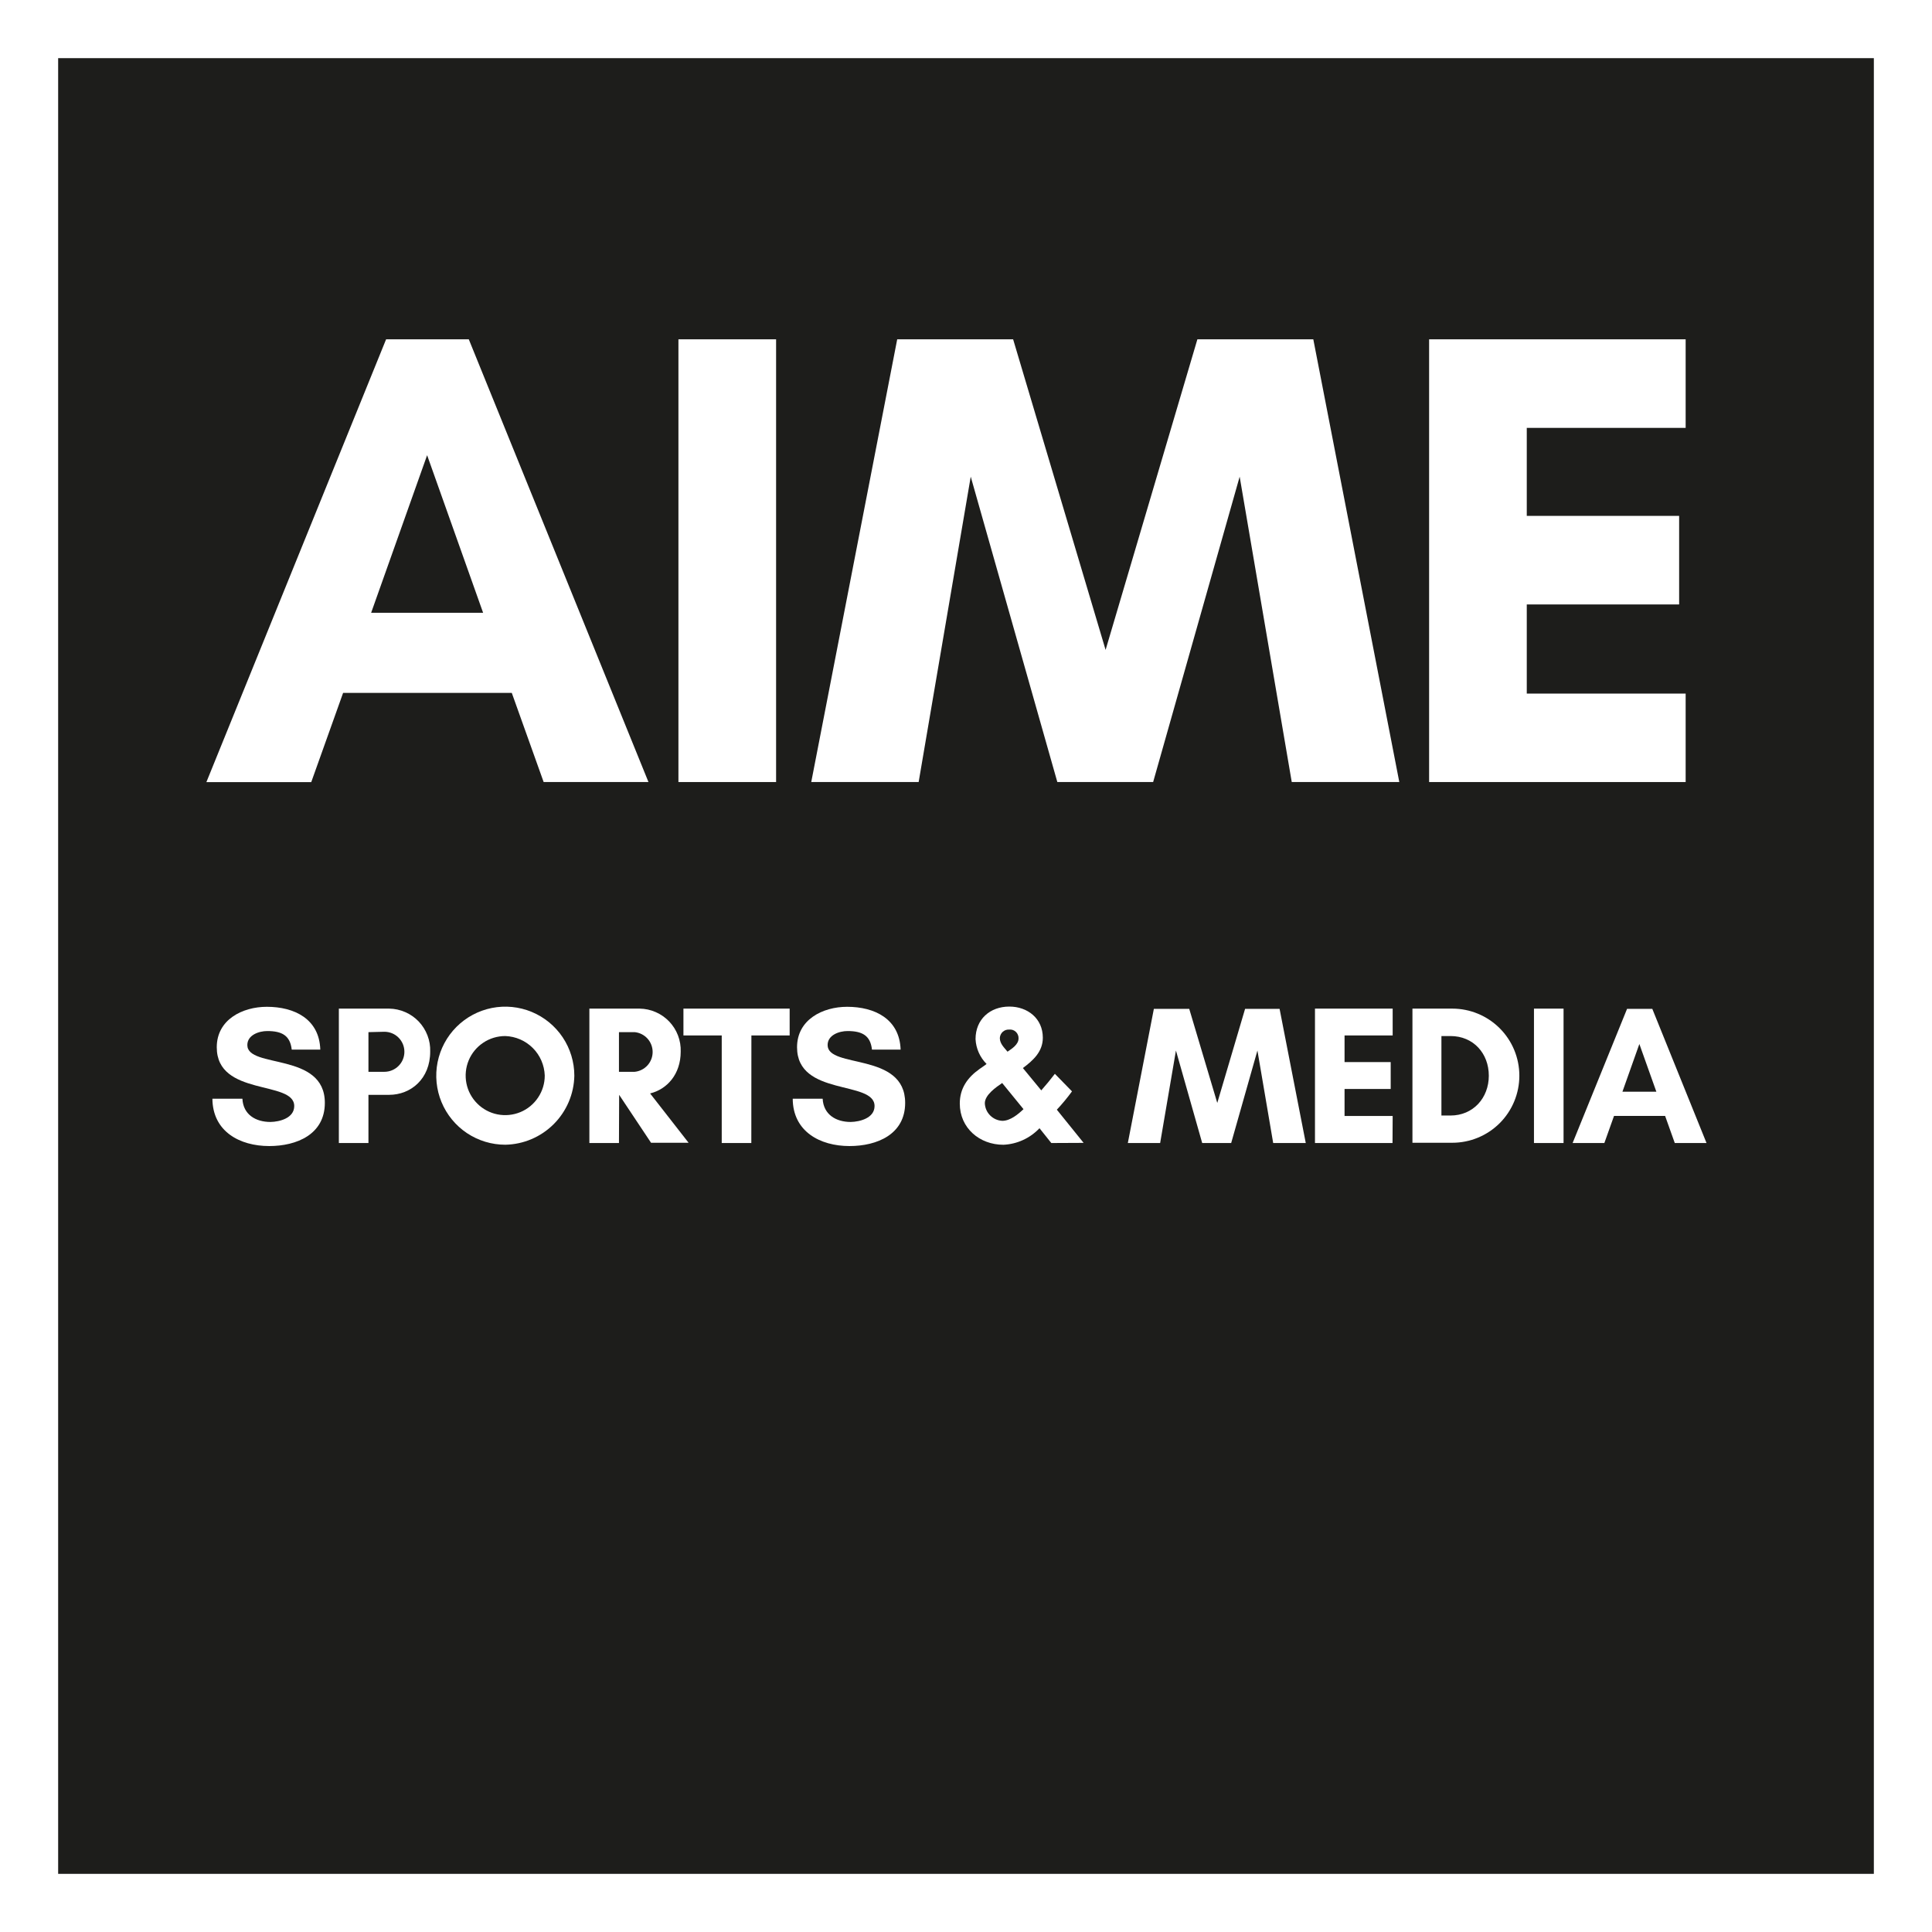 <svg width="51" height="51" viewBox="0 0 51 51" fill="none" xmlns="http://www.w3.org/2000/svg">
<path d="M51 0H0V51H51V0Z" fill="white"/>
<path d="M49.465 1.535H1.535V49.465H49.465V1.535Z" fill="#1D1D1B"/>
<path d="M14.351 20.644L13.51 18.291H9.057L8.216 20.646H5.448L10.192 8.957H12.375L17.118 20.644H14.351ZM11.275 12.016L9.797 16.176H12.753L11.275 12.016Z" fill="white"/>
<path d="M17.909 20.644V8.957H20.487V20.644H17.909Z" fill="white"/>
<path d="M34.099 20.644L32.724 12.583L30.44 20.644H27.911L25.625 12.583L24.25 20.644H21.415L23.684 8.957H26.744L29.185 17.156L31.608 8.957H34.668L36.938 20.644H34.099Z" fill="white"/>
<path d="M44.497 20.644H37.725V8.957H44.497V11.295H40.303V13.618H44.325V15.956H40.303V18.309H44.497V20.644Z" fill="white"/>
<path d="M7.767 29.197C7.767 28.509 5.722 28.953 5.722 27.645C5.722 26.916 6.399 26.577 7.044 26.577C7.773 26.577 8.43 26.899 8.455 27.707H7.701C7.659 27.337 7.446 27.217 7.055 27.217C6.836 27.217 6.529 27.321 6.529 27.587C6.529 28.217 8.575 27.764 8.575 29.113C8.575 29.946 7.83 30.253 7.107 30.253C6.326 30.253 5.613 29.867 5.607 29.003H6.399C6.419 29.425 6.753 29.617 7.139 29.617C7.383 29.613 7.767 29.515 7.767 29.197Z" fill="white"/>
<path d="M9.726 30.173H8.945V26.625H10.272C10.418 26.627 10.562 26.658 10.697 26.717C10.831 26.775 10.952 26.86 11.053 26.965C11.153 27.071 11.232 27.196 11.284 27.332C11.337 27.469 11.361 27.614 11.356 27.76C11.356 28.479 10.845 28.901 10.272 28.901H9.726V30.173ZM9.726 27.246V28.293H10.147C10.287 28.293 10.421 28.237 10.52 28.138C10.62 28.039 10.675 27.905 10.675 27.764C10.675 27.624 10.62 27.49 10.52 27.39C10.421 27.291 10.287 27.236 10.147 27.236L9.726 27.246Z" fill="white"/>
<path d="M13.339 30.218C12.978 30.218 12.626 30.111 12.326 29.911C12.027 29.711 11.793 29.426 11.655 29.093C11.517 28.76 11.481 28.394 11.551 28.04C11.622 27.687 11.795 27.362 12.05 27.107C12.305 26.852 12.63 26.679 12.983 26.608C13.337 26.538 13.703 26.574 14.036 26.712C14.369 26.85 14.654 27.084 14.854 27.383C15.054 27.683 15.161 28.035 15.161 28.396C15.152 28.876 14.957 29.334 14.617 29.674C14.277 30.014 13.819 30.209 13.339 30.218ZM13.339 27.349C13.132 27.349 12.93 27.409 12.758 27.524C12.586 27.638 12.451 27.801 12.372 27.992C12.293 28.183 12.272 28.393 12.312 28.596C12.352 28.799 12.452 28.985 12.598 29.131C12.744 29.277 12.93 29.377 13.133 29.417C13.336 29.457 13.546 29.436 13.737 29.357C13.928 29.278 14.091 29.143 14.205 28.971C14.32 28.799 14.381 28.597 14.38 28.39C14.37 28.117 14.258 27.858 14.065 27.665C13.871 27.471 13.612 27.359 13.339 27.349Z" fill="white"/>
<path d="M16.339 30.173H15.558V26.625H16.885C17.031 26.627 17.175 26.658 17.309 26.717C17.443 26.775 17.564 26.86 17.665 26.965C17.766 27.071 17.845 27.196 17.897 27.332C17.949 27.469 17.974 27.614 17.969 27.76C17.969 28.358 17.608 28.755 17.161 28.864L18.177 30.166H17.186L16.344 28.901L16.339 30.173ZM16.339 27.246V28.293H16.755C16.885 28.28 17.005 28.219 17.093 28.122C17.18 28.026 17.228 27.9 17.228 27.77C17.228 27.639 17.18 27.514 17.093 27.417C17.005 27.32 16.885 27.259 16.755 27.246H16.339Z" fill="white"/>
<path d="M19.833 30.173H19.052V27.333H18.041V26.625H20.845V27.333H19.835L19.833 30.173Z" fill="white"/>
<path d="M23.086 29.197C23.086 28.509 21.04 28.953 21.04 27.645C21.04 26.916 21.716 26.577 22.363 26.577C23.091 26.577 23.747 26.899 23.774 27.707H23.018C22.977 27.337 22.763 27.217 22.373 27.217C22.154 27.217 21.847 27.321 21.847 27.587C21.847 28.217 23.894 27.764 23.894 29.113C23.894 29.946 23.149 30.253 22.425 30.253C21.644 30.253 20.93 29.867 20.926 29.003H21.716C21.738 29.425 22.072 29.617 22.456 29.617C22.696 29.613 23.086 29.515 23.086 29.197Z" fill="white"/>
<path d="M27.752 30.173L27.44 29.782C27.191 30.046 26.849 30.203 26.487 30.219C25.857 30.219 25.336 29.776 25.336 29.131C25.336 28.731 25.539 28.444 25.857 28.219C25.919 28.173 25.981 28.137 26.043 28.086C25.868 27.911 25.764 27.677 25.752 27.429C25.752 26.908 26.133 26.571 26.643 26.571C27.128 26.571 27.528 26.887 27.528 27.393C27.528 27.763 27.273 27.991 27.002 28.194L27.487 28.783C27.611 28.643 27.731 28.497 27.846 28.346L28.298 28.809C28.175 28.979 28.041 29.14 27.898 29.293L28.605 30.169L27.752 30.173ZM26.455 28.589C26.294 28.699 25.997 28.902 25.997 29.123C26.002 29.245 26.052 29.36 26.138 29.445C26.224 29.531 26.339 29.582 26.46 29.587C26.668 29.587 26.877 29.414 27.018 29.279L26.455 28.589ZM26.393 27.402C26.393 27.553 26.512 27.657 26.596 27.762C26.711 27.683 26.887 27.573 26.887 27.412C26.889 27.379 26.883 27.347 26.87 27.317C26.858 27.287 26.84 27.26 26.816 27.238C26.792 27.215 26.764 27.199 26.733 27.188C26.702 27.178 26.67 27.175 26.637 27.178C26.607 27.177 26.576 27.181 26.547 27.191C26.518 27.202 26.491 27.218 26.469 27.238C26.446 27.259 26.428 27.284 26.415 27.312C26.402 27.34 26.394 27.37 26.393 27.401V27.402Z" fill="white"/>
<path d="M33.609 30.173L33.193 27.731L32.5 30.173H31.735L31.042 27.731L30.625 30.173H29.772L30.459 26.632H31.393L32.133 29.115L32.867 26.632H33.778L34.469 30.173H33.609Z" fill="white"/>
<path d="M36.759 30.173H34.712V26.625H36.763V27.333H35.493V28.037H36.711V28.746H35.493V29.459H36.763L36.759 30.173Z" fill="white"/>
<path d="M38.337 26.625C38.806 26.625 39.257 26.812 39.589 27.144C39.921 27.476 40.107 27.926 40.107 28.396C40.107 28.865 39.921 29.316 39.589 29.648C39.257 29.98 38.806 30.166 38.337 30.166H37.285V26.625H38.337ZM38.29 29.447C38.888 29.447 39.301 28.983 39.301 28.396C39.301 27.808 38.894 27.349 38.29 27.349H38.05V29.447H38.29Z" fill="white"/>
<path d="M40.493 30.173V26.625H41.274V30.173H40.493Z" fill="white"/>
<path d="M44.21 30.173L43.955 29.458H42.606L42.351 30.173H41.513L42.95 26.632H43.617L45.048 30.173H44.21ZM43.275 27.559L42.828 28.819H43.724L43.275 27.559Z" fill="white"/>
</svg>
